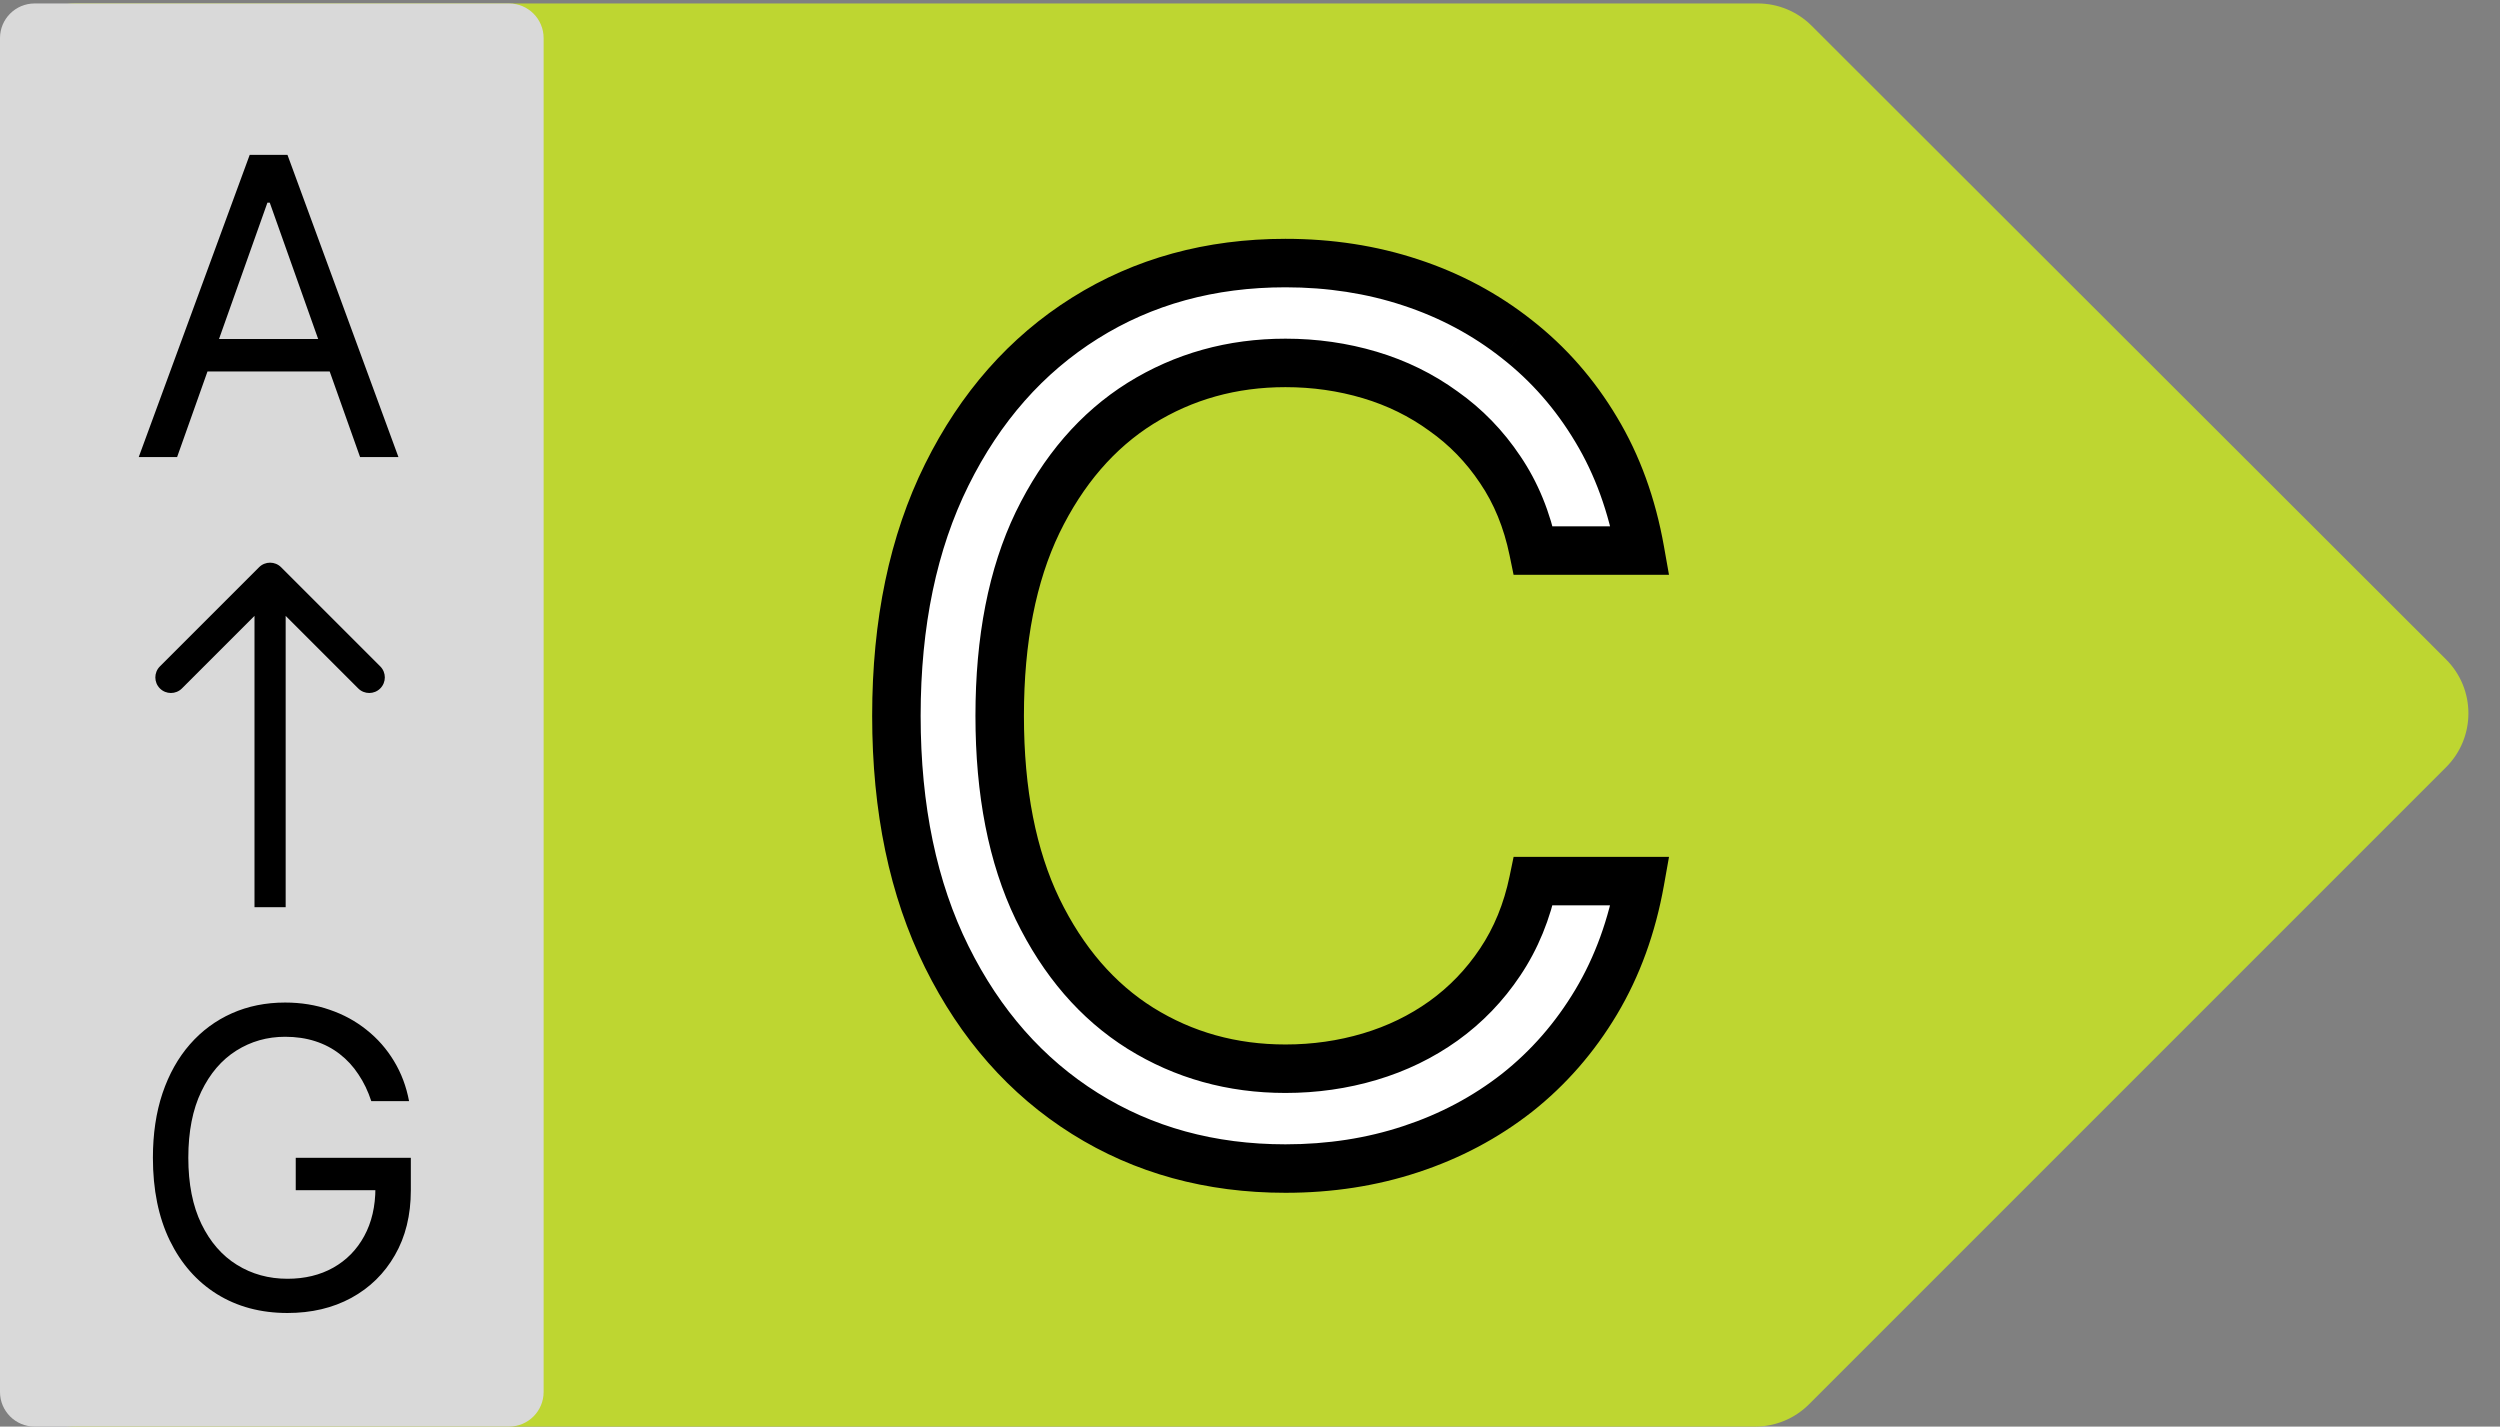 <svg width="722" height="412" viewBox="0 0 722 412" fill="none" xmlns="http://www.w3.org/2000/svg">
<rect x="0" y="0" width="722" height="412" fill="#808080" stroke="none"/>
<path fill-rule="evenodd" clip-rule="evenodd" d="M507.648 1C513.479 1 519.07 3.314 523.195 7.434L706.425 190.444C715.025 199.034 715.03 212.971 706.434 221.566L522.444 405.556C518.318 409.682 512.722 412 506.887 412H22C9.85 412 0 402.15 0 390V23C0 10.85 9.85 1 22 1H507.648Z" fill="#BED631"/>
<path d="M0 11C0 5.477 4.477 1 10 1H147C152.523 1 157 5.477 157 11V402C157 407.523 152.523 412 147 412H10C4.477 412 0 407.523 0 402V11Z" fill="#D9D9D9"/>
<mask id="path-3-outside-1_0_1" maskUnits="userSpaceOnUse" x="251" y="68" width="232" height="277" fill="black">
<rect fill="white" x="251" y="68" width="232" height="277"/>
<path d="M473.653 159H442.83C441.007 150.134 437.817 142.345 433.259 135.634C428.785 128.922 423.316 123.287 416.853 118.73C410.473 114.09 403.388 110.61 395.599 108.29C387.811 105.97 379.69 104.81 371.239 104.81C355.827 104.81 341.865 108.704 329.353 116.493C316.924 124.282 307.022 135.758 299.648 150.921C292.356 166.085 288.71 184.687 288.71 206.727C288.71 228.768 292.356 247.37 299.648 262.533C307.022 277.697 316.924 289.173 329.353 296.962C341.865 304.75 355.827 308.645 371.239 308.645C379.69 308.645 387.811 307.485 395.599 305.165C403.388 302.845 410.473 299.406 416.853 294.849C423.316 290.209 428.785 284.533 433.259 277.821C437.817 271.027 441.007 263.238 442.83 254.455H473.653C471.333 267.464 467.107 279.105 460.976 289.38C454.844 299.655 447.221 308.396 438.107 315.605C428.992 322.731 418.759 328.158 407.407 331.887C396.138 335.616 384.082 337.48 371.239 337.48C349.529 337.48 330.223 332.177 313.32 321.571C296.416 310.965 283.117 295.884 273.423 276.33C263.728 256.775 258.881 233.574 258.881 206.727C258.881 179.881 263.728 156.68 273.423 137.125C283.117 117.57 296.416 102.49 313.32 91.883C330.223 81.278 349.529 75.974 371.239 75.974C384.082 75.974 396.138 77.839 407.407 81.567C418.759 85.296 428.992 90.765 438.107 97.974C447.221 105.1 454.844 113.8 460.976 124.075C467.107 134.266 471.333 145.908 473.653 159Z"/>
</mask>
<path d="M473.653 159H442.83C441.007 150.134 437.817 142.345 433.259 135.634C428.785 128.922 423.316 123.287 416.853 118.73C410.473 114.09 403.388 110.61 395.599 108.29C387.811 105.97 379.69 104.81 371.239 104.81C355.827 104.81 341.865 108.704 329.353 116.493C316.924 124.282 307.022 135.758 299.648 150.921C292.356 166.085 288.71 184.687 288.71 206.727C288.71 228.768 292.356 247.37 299.648 262.533C307.022 277.697 316.924 289.173 329.353 296.962C341.865 304.75 355.827 308.645 371.239 308.645C379.69 308.645 387.811 307.485 395.599 305.165C403.388 302.845 410.473 299.406 416.853 294.849C423.316 290.209 428.785 284.533 433.259 277.821C437.817 271.027 441.007 263.238 442.83 254.455H473.653C471.333 267.464 467.107 279.105 460.976 289.38C454.844 299.655 447.221 308.396 438.107 315.605C428.992 322.731 418.759 328.158 407.407 331.887C396.138 335.616 384.082 337.48 371.239 337.48C349.529 337.48 330.223 332.177 313.32 321.571C296.416 310.965 283.117 295.884 273.423 276.33C263.728 256.775 258.881 233.574 258.881 206.727C258.881 179.881 263.728 156.68 273.423 137.125C283.117 117.57 296.416 102.49 313.32 91.883C330.223 81.278 349.529 75.974 371.239 75.974C384.082 75.974 396.138 77.839 407.407 81.567C418.759 85.296 428.992 90.765 438.107 97.974C447.221 105.1 454.844 113.8 460.976 124.075C467.107 134.266 471.333 145.908 473.653 159Z" fill="white"/>
<path d="M473.653 159V166H482.003L480.546 157.779L473.653 159ZM442.83 159L435.973 160.41L437.122 166H442.83V159ZM433.259 135.634L427.435 139.516L427.451 139.541L427.468 139.566L433.259 135.634ZM416.853 118.73L412.736 124.391L412.777 124.421L412.819 124.451L416.853 118.73ZM395.599 108.29L393.601 114.998L393.601 114.998L395.599 108.29ZM329.353 116.493L325.654 110.55L325.645 110.556L325.636 110.561L329.353 116.493ZM299.648 150.921L293.353 147.86L293.346 147.874L293.339 147.888L299.648 150.921ZM299.648 262.533L293.339 265.567L293.346 265.581L293.353 265.595L299.648 262.533ZM329.353 296.962L325.636 302.893L325.645 302.899L325.654 302.904L329.353 296.962ZM395.599 305.165L393.601 298.456L393.601 298.456L395.599 305.165ZM416.853 294.849L420.922 300.545L420.929 300.54L420.935 300.535L416.853 294.849ZM433.259 277.821L427.446 273.922L427.44 273.93L427.435 273.938L433.259 277.821ZM442.83 254.455V247.455H437.133L435.976 253.032L442.83 254.455ZM473.653 254.455L480.545 255.684L482.012 247.455H473.653V254.455ZM460.976 289.38L454.965 285.793L454.965 285.793L460.976 289.38ZM438.107 315.605L442.418 321.12L442.433 321.108L442.449 321.095L438.107 315.605ZM407.407 331.887L405.223 325.237L405.215 325.239L405.208 325.241L407.407 331.887ZM313.32 321.571L309.599 327.5L309.599 327.5L313.32 321.571ZM273.423 276.33L279.694 273.22L279.694 273.22L273.423 276.33ZM273.423 137.125L267.151 134.016L273.423 137.125ZM407.407 81.567L405.208 88.213L405.215 88.216L405.223 88.218L407.407 81.567ZM438.107 97.974L433.764 103.464L433.78 103.476L433.795 103.488L438.107 97.974ZM460.976 124.075L454.965 127.662L454.971 127.673L454.978 127.683L460.976 124.075ZM473.653 152H442.83V166H473.653V152ZM449.686 157.59C447.699 147.926 444.182 139.259 439.05 131.701L427.468 139.566C431.451 145.431 434.314 152.342 435.973 160.41L449.686 157.59ZM439.084 131.751C434.14 124.336 428.069 118.074 420.887 113.009L412.819 124.451C418.563 128.501 423.429 133.508 427.435 139.516L439.084 131.751ZM420.97 113.069C413.929 107.948 406.124 104.121 397.598 101.581L393.601 114.998C400.653 117.099 407.017 120.232 412.736 124.391L420.97 113.069ZM397.598 101.581C389.135 99.06 380.34 97.81 371.239 97.81V111.81C379.041 111.81 386.486 112.879 393.601 114.998L397.598 101.581ZM371.239 97.81C354.582 97.81 339.328 102.038 325.654 110.55L333.052 122.436C344.402 115.37 357.072 111.81 371.239 111.81V97.81ZM325.636 110.561C311.937 119.146 301.213 131.697 293.353 147.86L305.943 153.983C312.831 139.818 321.911 129.418 333.07 122.424L325.636 110.561ZM293.339 147.888C285.474 164.243 281.71 183.949 281.71 206.727H295.71C295.71 185.425 299.238 167.926 305.956 153.955L293.339 147.888ZM281.71 206.727C281.71 229.506 285.474 249.211 293.339 265.567L305.956 259.5C299.238 245.529 295.71 228.03 295.71 206.727H281.71ZM293.353 265.595C301.213 281.757 311.937 294.309 325.636 302.893L333.07 291.03C321.911 284.037 312.831 273.636 305.943 259.472L293.353 265.595ZM325.654 302.904C339.328 311.417 354.582 315.645 371.239 315.645V301.645C357.072 301.645 344.402 298.084 333.052 291.019L325.654 302.904ZM371.239 315.645C380.34 315.645 389.135 314.394 397.598 311.873L393.601 298.456C386.486 300.575 379.041 301.645 371.239 301.645V315.645ZM397.598 311.873C406.101 309.341 413.889 305.568 420.922 300.545L412.784 289.153C407.056 293.244 400.676 296.349 393.601 298.456L397.598 311.873ZM420.935 300.535C428.093 295.397 434.148 289.107 439.084 281.704L427.435 273.938C423.421 279.959 418.54 285.021 412.771 289.162L420.935 300.535ZM439.073 281.72C444.18 274.106 447.695 265.46 449.683 255.877L435.976 253.032C434.319 261.016 431.453 267.947 427.446 273.922L439.073 281.72ZM442.83 261.455H473.653V247.455H442.83V261.455ZM466.762 253.226C464.575 265.489 460.62 276.317 454.965 285.793L466.987 292.967C473.595 281.894 478.092 269.439 480.545 255.684L466.762 253.226ZM454.965 285.793C449.256 295.359 442.192 303.449 433.764 310.115L442.449 321.095C452.251 313.343 460.432 303.95 466.987 292.967L454.965 285.793ZM433.795 310.09C425.339 316.701 415.831 321.752 405.223 325.237L409.591 338.538C421.687 334.564 432.645 328.761 442.418 321.12L433.795 310.09ZM405.208 325.241C394.704 328.717 383.396 330.48 371.239 330.48V344.48C384.768 344.48 397.572 342.515 409.606 338.533L405.208 325.241ZM371.239 330.48C350.725 330.48 332.731 325.487 317.04 315.642L309.599 327.5C327.715 338.867 348.333 344.48 371.239 344.48V330.48ZM317.04 315.642C301.332 305.786 288.871 291.73 279.694 273.22L267.151 279.439C277.364 300.039 291.5 316.144 309.599 327.5L317.04 315.642ZM279.694 273.22C270.576 254.829 265.881 232.739 265.881 206.727H251.881C251.881 234.409 256.88 258.721 267.151 279.439L279.694 273.22ZM265.881 206.727C265.881 180.716 270.576 158.626 279.694 140.234L267.151 134.016C256.88 154.734 251.881 179.046 251.881 206.727H265.881ZM279.694 140.234C288.871 121.725 301.332 107.669 317.04 97.813L309.599 85.954C291.5 97.311 277.364 113.416 267.151 134.016L279.694 140.234ZM317.04 97.813C332.731 87.968 350.725 82.974 371.239 82.974V68.974C348.333 68.974 327.715 74.587 309.599 85.954L317.04 97.813ZM371.239 82.974C383.396 82.974 394.704 84.738 405.208 88.213L409.606 74.922C397.572 70.94 384.768 68.974 371.239 68.974V82.974ZM405.223 88.218C415.815 91.697 425.313 96.78 433.764 103.464L442.449 92.483C432.671 84.75 421.703 78.895 409.591 74.917L405.223 88.218ZM433.795 103.488C442.206 110.064 449.261 118.103 454.965 127.662L466.987 120.487C460.428 109.497 452.236 100.135 442.418 92.459L433.795 103.488ZM454.978 127.683C460.619 137.059 464.573 147.874 466.761 160.221L480.546 157.779C478.094 143.942 473.596 131.473 466.974 120.466L454.978 127.683Z" fill="black" mask="url(#path-3-outside-1_0_1)"/>
<path d="M51.148 132H40.068L72.114 44.727H83.023L115.068 132H103.989L77.909 58.534H77.227L51.148 132ZM55.239 97.909H99.898V107.284H55.239V97.909Z" fill="black"/>
<path d="M107.227 318C106.29 315.131 105.054 312.56 103.52 310.287C102.014 307.986 100.21 306.026 98.108 304.406C96.034 302.787 93.676 301.551 91.034 300.699C88.392 299.847 85.494 299.42 82.341 299.42C77.171 299.42 72.469 300.756 68.236 303.426C64.003 306.097 60.636 310.031 58.136 315.23C55.636 320.429 54.386 326.807 54.386 334.364C54.386 341.92 55.651 348.298 58.179 353.497C60.707 358.696 64.131 362.631 68.449 365.301C72.767 367.972 77.625 369.307 83.023 369.307C88.023 369.307 92.426 368.241 96.233 366.111C100.068 363.952 103.051 360.912 105.182 356.991C107.341 353.043 108.42 348.398 108.42 343.057L111.659 343.739H85.409V334.364H118.648V343.739C118.648 350.926 117.114 357.176 114.045 362.489C111.006 367.801 106.801 371.92 101.432 374.847C96.091 377.744 89.954 379.193 83.023 379.193C75.296 379.193 68.506 377.375 62.653 373.739C56.83 370.102 52.284 364.932 49.017 358.227C45.778 351.523 44.159 343.568 44.159 334.364C44.159 327.46 45.082 321.253 46.929 315.741C48.804 310.202 51.446 305.486 54.855 301.594C58.264 297.702 62.298 294.719 66.957 292.645C71.617 290.571 76.744 289.534 82.341 289.534C86.943 289.534 91.233 290.23 95.21 291.622C99.216 292.986 102.781 294.932 105.906 297.46C109.06 299.96 111.688 302.957 113.79 306.452C115.892 309.918 117.341 313.767 118.136 318H107.227Z" fill="black"/>
<path d="M81.182 163.818C79.425 162.061 76.575 162.061 74.818 163.818L46.18 192.456C44.423 194.213 44.423 197.062 46.18 198.82C47.938 200.577 50.787 200.577 52.544 198.82L78 173.364L103.456 198.82C105.213 200.577 108.062 200.577 109.82 198.82C111.577 197.062 111.577 194.213 109.82 192.456L81.182 163.818ZM82.5 262L82.5 167L73.5 167L73.5 262L82.5 262Z" fill="black"/>
</svg>
